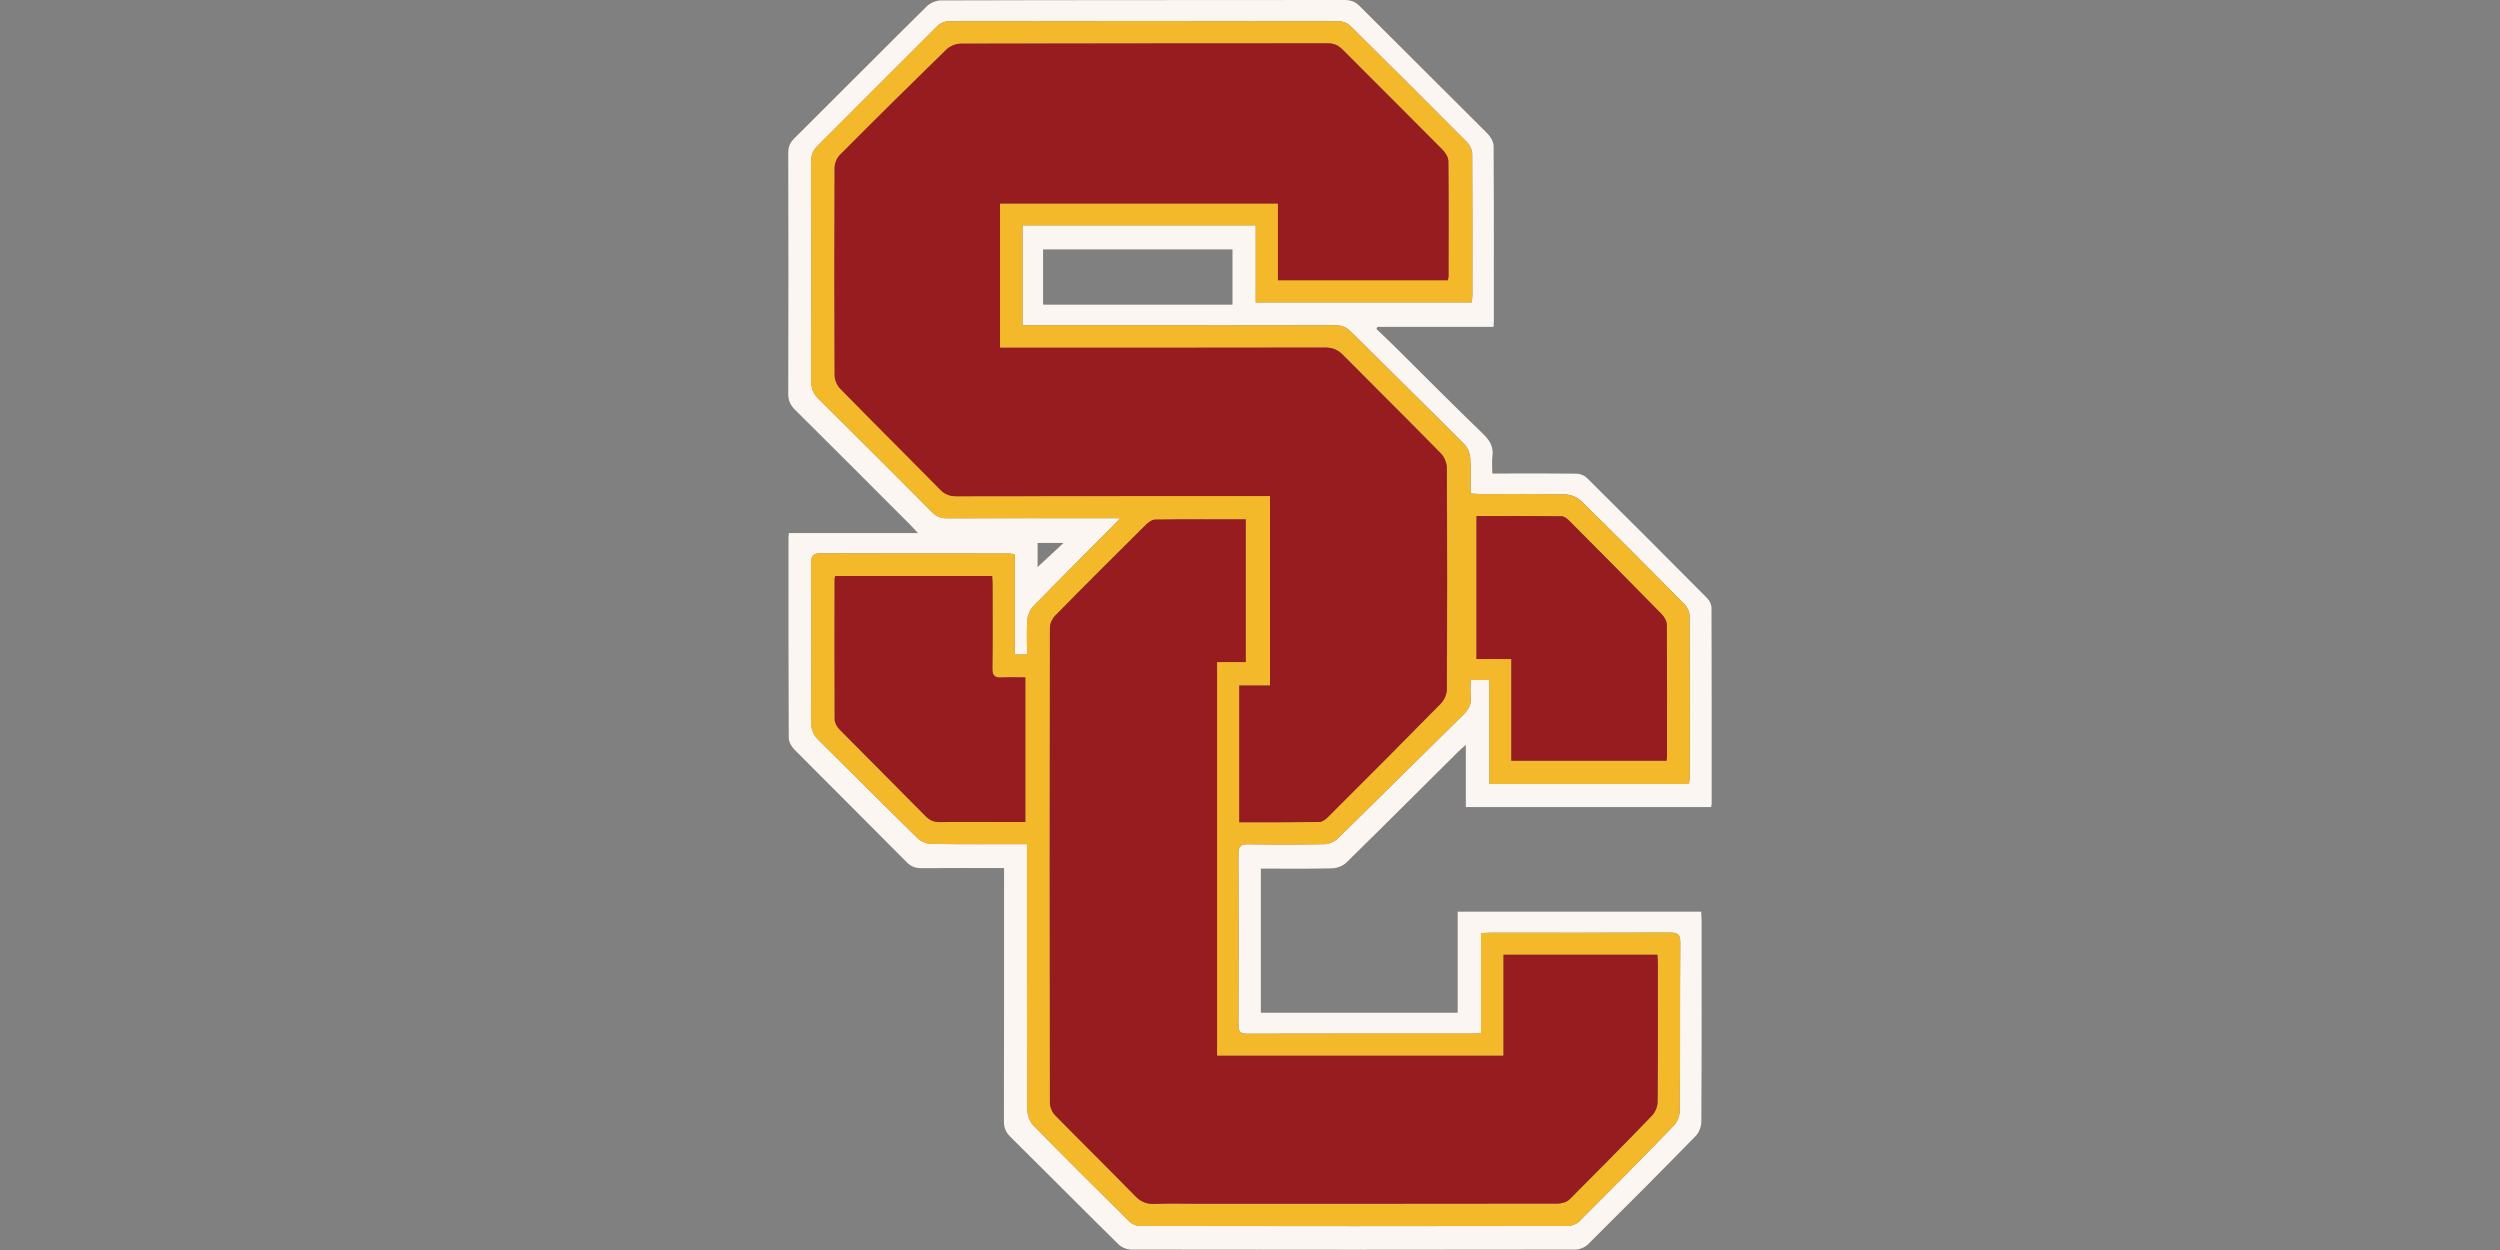 <?xml version="1.0" encoding="UTF-8"?><svg id="usc-logo" xmlns="http://www.w3.org/2000/svg" viewBox="0 0 300 150"><rect x="0" y="0" width="300" height="150" fill="#808080" stroke="none"/><defs><style>.cls-1{fill:#f4b82b;}.cls-2{fill:#961c1f;}.cls-3{fill:#fbf6f1;}</style></defs><g id="usc-mark"><path id="white-outline" class="cls-3" d="M120.49,104.17c-3.39,0-6.65-.02-9.9.01-.71,0-1.24-.16-1.76-.69-4.49-4.53-9.01-9.02-13.5-13.54-.35-.35-.67-.92-.68-1.39-.04-8.01-.03-16.01-.03-24.02,0-.14.02-.29.04-.57h15.5c-.42-.45-.65-.71-.9-.96-4.61-4.61-9.21-9.24-13.85-13.83-.56-.56-.82-1.11-.82-1.93.03-9.64.03-19.28,0-28.91,0-.72.21-1.22.72-1.73,5.31-5.27,10.57-10.58,15.89-15.84.41-.41,1.13-.72,1.71-.72C129.07,0,145.19.02,161.32,0c.76,0,1.31.19,1.85.74,5.1,5.11,10.24,10.19,15.34,15.3.37.37.72.99.72,1.49.05,7.01.03,14.01.03,21.02,0,.18-.02.36-.03.67h-13.94c-.04.09-.08.17-.12.26.76.73,1.54,1.45,2.29,2.2,3.5,3.47,6.97,6.97,10.51,10.39.82.79,1.27,1.56,1.12,2.7-.08.62-.01,1.26-.01,2.05h2.09c2.67,0,5.34-.02,8.01.02.42,0,.94.21,1.24.5,4.84,4.8,9.66,9.62,14.46,14.46.27.28.5.75.5,1.13.03,7.82.02,15.64.02,23.47,0,.14-.04.28-.06.45h-29.44v-7.46c-.39.34-.63.53-.85.75-4.49,4.46-8.97,8.94-13.49,13.37-.41.4-1.13.68-1.72.69-2.81.07-5.63.03-8.54.03v17.3h23.62v-12.13h29.22c.02.39.05.78.05,1.18,0,8.01.02,16.01-.03,24.02,0,.59-.28,1.32-.69,1.73-4.27,4.37-8.58,8.7-12.92,13-.36.36-1.01.62-1.52.62-17.76.03-35.51.03-53.27,0-.52,0-1.16-.26-1.53-.62-4.36-4.29-8.66-8.64-13.01-12.94-.55-.54-.75-1.1-.75-1.85.02-9.6.02-19.2.02-28.8,0-.48,0-.96,0-1.59ZM123.24,101.3v1.43c0,10.12-.01,20.24.03,30.36,0,.66.28,1.49.73,1.95,3.8,3.89,7.66,7.72,11.54,11.55.3.3.82.52,1.24.52,17.13.03,34.25.03,51.38,0,.45,0,1.03-.22,1.35-.54,3.81-3.8,7.6-7.62,11.34-11.49.43-.44.73-1.22.73-1.84.05-6.71,0-13.42.06-20.13,0-1.03-.35-1.21-1.28-1.21-7.12.04-14.23.02-21.35.02-.39,0-.78.03-1.28.05v11.97c-.33.04-.55.08-.77.08-9.12,0-18.24,0-27.36.02-.82,0-.98-.32-.98-1.05.02-6.86.02-13.72,0-20.57,0-.9.33-1.12,1.18-1.11,3.04.05,6.08.05,9.12-.01.54-.01,1.21-.29,1.6-.67,5.03-4.92,10.01-9.89,15.04-14.82.66-.65,1.04-1.28.93-2.22-.07-.65-.01-1.31-.01-1.99h2.24v12.47h23.96c.04-.34.1-.62.1-.91,0-6.41.02-12.83-.02-19.24,0-.48-.27-1.07-.62-1.42-4.1-4.16-8.23-8.3-12.4-12.39-.46-.45-1.26-.77-1.91-.79-3.33-.08-6.67-.03-10.01-.04-.43,0-.85-.04-1.35-.07,0-1.5.06-2.87-.03-4.23-.04-.56-.28-1.23-.66-1.62-4.52-4.54-9.1-9.02-13.64-13.54-.56-.56-1.13-.81-1.94-.8-12.08.03-24.17.02-36.25.02-.43,0-.85,0-1.24,0v-12h27.98v9.25h25.92c.03-.31.08-.56.08-.81,0-5.67.02-11.34-.02-17.01,0-.48-.29-1.07-.63-1.41-4.65-4.69-9.33-9.35-14.03-13.99-.32-.31-.89-.53-1.34-.53-15.61-.03-31.21-.03-46.82,0-.45,0-1.01.23-1.33.54-4.81,4.78-9.58,9.61-14.39,14.39-.57.57-.79,1.13-.79,1.92.02,8.78.03,17.57,0,26.35,0,.89.28,1.52.89,2.13,4.55,4.5,9.09,9.01,13.59,13.56.55.55,1.06.77,1.82.76,6.45-.02,12.9-.01,19.35-.01h1.44c-.45.48-.69.73-.94.98-3.18,3.2-6.38,6.39-9.52,9.62-.39.4-.65,1.06-.69,1.62-.1,1.36-.03,2.72-.03,4.13h-1.47v-12.03c-.35-.04-.56-.09-.78-.09-7.52,0-15.05,0-22.57-.02-.92,0-1.09.4-1.09,1.22.03,6.34.03,12.68,0,19.02,0,.89.25,1.53.86,2.14,3.97,3.93,7.92,7.9,11.91,11.81.39.38,1.05.67,1.59.68,3.78.06,7.56.03,11.55.03ZM147.9,36.56v-6.63h-22.73v6.63h22.73ZM124.51,65.15v2.9c.93-.87,2.01-1.87,3.12-2.9h-3.12Z"/><path id="golden-outline" class="cls-1" d="M123.24,101.3c-3.99,0-7.77.03-11.55-.03-.54,0-1.2-.3-1.59-.68-3.99-3.91-7.93-7.88-11.91-11.81-.61-.61-.87-1.25-.86-2.14.04-6.34.03-12.68,0-19.02,0-.82.17-1.22,1.09-1.22,7.52.02,15.05.01,22.57.02.21,0,.43.05.78.09v12.03h1.47c0-1.41-.07-2.77.03-4.13.04-.56.3-1.22.69-1.62,3.14-3.24,6.34-6.42,9.52-9.62.25-.25.48-.51.94-.98h-1.44c-6.45,0-12.9,0-19.35.01-.75,0-1.27-.22-1.82-.76-4.5-4.54-9.05-9.05-13.59-13.56-.61-.61-.89-1.24-.89-2.13.03-8.78.03-17.57,0-26.35,0-.79.22-1.35.79-1.92,4.81-4.78,9.58-9.61,14.39-14.39.32-.32.88-.54,1.33-.54,15.61-.03,31.21-.03,46.82,0,.45,0,1.02.22,1.34.53,4.7,4.64,9.38,9.3,14.03,13.99.35.35.63.94.63,1.41.04,5.67.03,11.34.02,17.01,0,.25-.05.5-.08.81h-25.92v-9.25h-27.98v12c.39,0,.81,0,1.24,0,12.08,0,24.17,0,36.25-.02.81,0,1.38.24,1.94.8,4.54,4.52,9.11,9,13.64,13.54.38.39.62,1.06.66,1.62.09,1.36.03,2.73.03,4.23.5.03.92.07,1.35.07,3.34,0,6.67-.04,10.01.04.65.02,1.45.34,1.91.79,4.17,4.09,8.3,8.23,12.4,12.39.34.35.61.94.62,1.42.04,6.41.03,12.83.02,19.24,0,.28-.06.57-.1.91h-23.96v-12.47h-2.24c0,.68-.06,1.34.01,1.99.11.94-.27,1.57-.93,2.22-5.03,4.93-10.01,9.9-15.04,14.82-.39.38-1.06.66-1.6.67-3.04.06-6.08.06-9.12.01-.85-.01-1.18.21-1.18,1.11.03,6.86.02,13.71,0,20.57,0,.73.15,1.05.98,1.05,9.12-.03,18.24-.02,27.36-.02.22,0,.44-.05.77-.08v-11.97c.5-.02.89-.05,1.28-.05,7.12,0,14.23.01,21.35-.02.93,0,1.29.18,1.28,1.21-.05,6.71,0,13.42-.06,20.13,0,.62-.3,1.39-.73,1.84-3.74,3.87-7.53,7.69-11.34,11.49-.32.32-.89.54-1.35.54-17.13.03-34.25.03-51.38,0-.42,0-.94-.22-1.24-.52-3.87-3.82-7.74-7.65-11.54-11.55-.45-.46-.72-1.29-.73-1.95-.04-10.12-.03-20.24-.03-30.36v-1.43ZM173.75,33.63c.04-.22.08-.36.08-.5,0-4.6.03-9.19-.02-13.79,0-.47-.36-1.04-.71-1.39-3.99-4.03-8.02-8.01-12.02-12.04-.51-.51-1.02-.72-1.75-.72-14.68.02-29.36,0-44.03.04-.58,0-1.3.3-1.72.7-4.3,4.19-8.57,8.42-12.8,12.67-.36.36-.62,1.01-.62,1.53-.04,8.3-.04,16.61,0,24.91,0,.55.3,1.22.69,1.61,3.96,4.05,7.99,8.04,11.96,12.08.57.57,1.12.81,1.93.81,12.12-.02,24.24-.02,36.36-.02h1.31v22.73h-3.69v16.41c3.26,0,6.44.02,9.62-.03.34,0,.73-.3,1-.57,4.54-4.53,9.07-9.06,13.56-13.63.41-.42.73-1.13.73-1.71.05-8.86.05-17.72,0-26.58,0-.59-.3-1.31-.71-1.73-3.89-3.97-7.84-7.87-11.75-11.82-.62-.63-1.25-.89-2.14-.89-12.53.03-25.06.02-37.58.02-.47,0-.94,0-1.44,0v-17.31h33.35v9.21h20.4ZM146.04,126.69v-47.24h3.45v-17.13c-3.69,0-7.28-.02-10.87.03-.37,0-.81.32-1.1.61-3.66,3.63-7.31,7.26-10.92,10.94-.34.35-.61.94-.61,1.42-.03,19.02-.03,38.03,0,57.05,0,.48.26,1.08.59,1.43,3.19,3.25,6.44,6.44,9.62,9.7.71.73,1.42,1.02,2.42.97,1.59-.08,3.19-.02,4.78-.02,14.49,0,28.99,0,43.48-.02.49,0,1.13-.17,1.46-.5,3.33-3.32,6.63-6.67,9.9-10.06.38-.4.66-1.07.67-1.62.05-5.52.03-11.05.03-16.57,0-.36-.03-.72-.05-1.11h-18.47v12.12h-34.37ZM123.03,81.28c-.97,0-1.89-.05-2.81.01-.88.06-1.15-.24-1.13-1.13.05-3.3.02-6.6.02-9.89,0-.39-.03-.78-.05-1.15h-18.84c-.04.2-.07.3-.07.41,0,5.6-.02,11.19.01,16.79,0,.41.28.91.59,1.22,3.43,3.48,6.9,6.92,10.33,10.41.51.52,1.04.71,1.76.7,2.52-.04,5.04-.01,7.56-.01.87,0,1.75,0,2.64,0v-17.35ZM177.17,61.92v17.16h4.19v12.2h18.62c.03-.23.06-.37.06-.51,0-5.26.02-10.52-.02-15.79,0-.44-.31-.97-.64-1.31-3.68-3.76-7.39-7.49-11.1-11.22-.24-.24-.6-.51-.91-.51-3.37-.04-6.73-.02-10.19-.02Z"/><path id="red-fill" class="cls-2" d="M173.75,33.63h-20.4v-9.21h-33.35v17.31c.51,0,.97,0,1.44,0,12.53,0,25.06,0,37.58-.02.89,0,1.52.26,2.14.89,3.91,3.95,7.86,7.86,11.75,11.82.41.42.7,1.14.71,1.73.04,8.86.04,17.72,0,26.58,0,.58-.32,1.29-.73,1.71-4.49,4.57-9.02,9.1-13.56,13.63-.27.27-.66.56-1,.57-3.18.04-6.36.03-9.62.03v-16.41h3.69v-22.73h-1.31c-12.12,0-24.24,0-36.36.02-.81,0-1.37-.24-1.93-.81-3.97-4.04-8-8.03-11.96-12.08-.39-.39-.69-1.07-.69-1.61-.04-8.3-.04-16.61,0-24.91,0-.52.26-1.16.62-1.53,4.23-4.26,8.5-8.48,12.8-12.67.42-.4,1.14-.7,1.72-.7,14.68-.04,29.36-.02,44.03-.04.72,0,1.23.21,1.75.72,4,4.02,8.03,8.01,12.02,12.04.36.36.71.92.71,1.39.05,4.6.03,9.19.02,13.79,0,.14-.04.28-.08.5ZM146.04,79.45h3.45v-17.13c-3.69,0-7.28-.02-10.87.03-.37,0-.81.32-1.1.61-3.66,3.63-7.31,7.26-10.92,10.94-.34.35-.61.94-.61,1.42-.03,19.02-.03,38.03,0,57.05,0,.48.26,1.08.59,1.43,3.19,3.25,6.44,6.44,9.62,9.7.71.73,1.42,1.02,2.42.97,1.59-.08,3.19-.02,4.78-.02,14.49,0,28.99,0,43.48-.02.49,0,1.13-.17,1.46-.5,3.33-3.32,6.63-6.67,9.9-10.06.38-.4.66-1.07.67-1.62.05-5.52.03-11.05.03-16.57,0-.36-.03-.72-.05-1.11h-18.47v12.12h-34.37v-47.24ZM120.22,81.29c-.88.06-1.15-.24-1.13-1.13.05-3.3.02-6.6.02-9.89,0-.39-.03-.78-.05-1.15h-18.84c-.04.2-.07.3-.07.41,0,5.6-.02,11.19.01,16.79,0,.41.28.91.59,1.22,3.43,3.48,6.9,6.92,10.33,10.41.51.52,1.04.71,1.76.7,2.52-.04,5.04-.01,7.56-.01.87,0,1.75,0,2.64,0v-17.35c-.97,0-1.89-.05-2.81.01ZM177.17,79.09h4.19v12.2h18.62c.03-.23.06-.37.06-.51,0-5.26.02-10.52-.02-15.79,0-.44-.31-.97-.64-1.31-3.68-3.76-7.39-7.49-11.1-11.22-.24-.24-.6-.51-.91-.51-3.37-.04-6.73-.02-10.19-.02v17.16Z"/></g></svg>